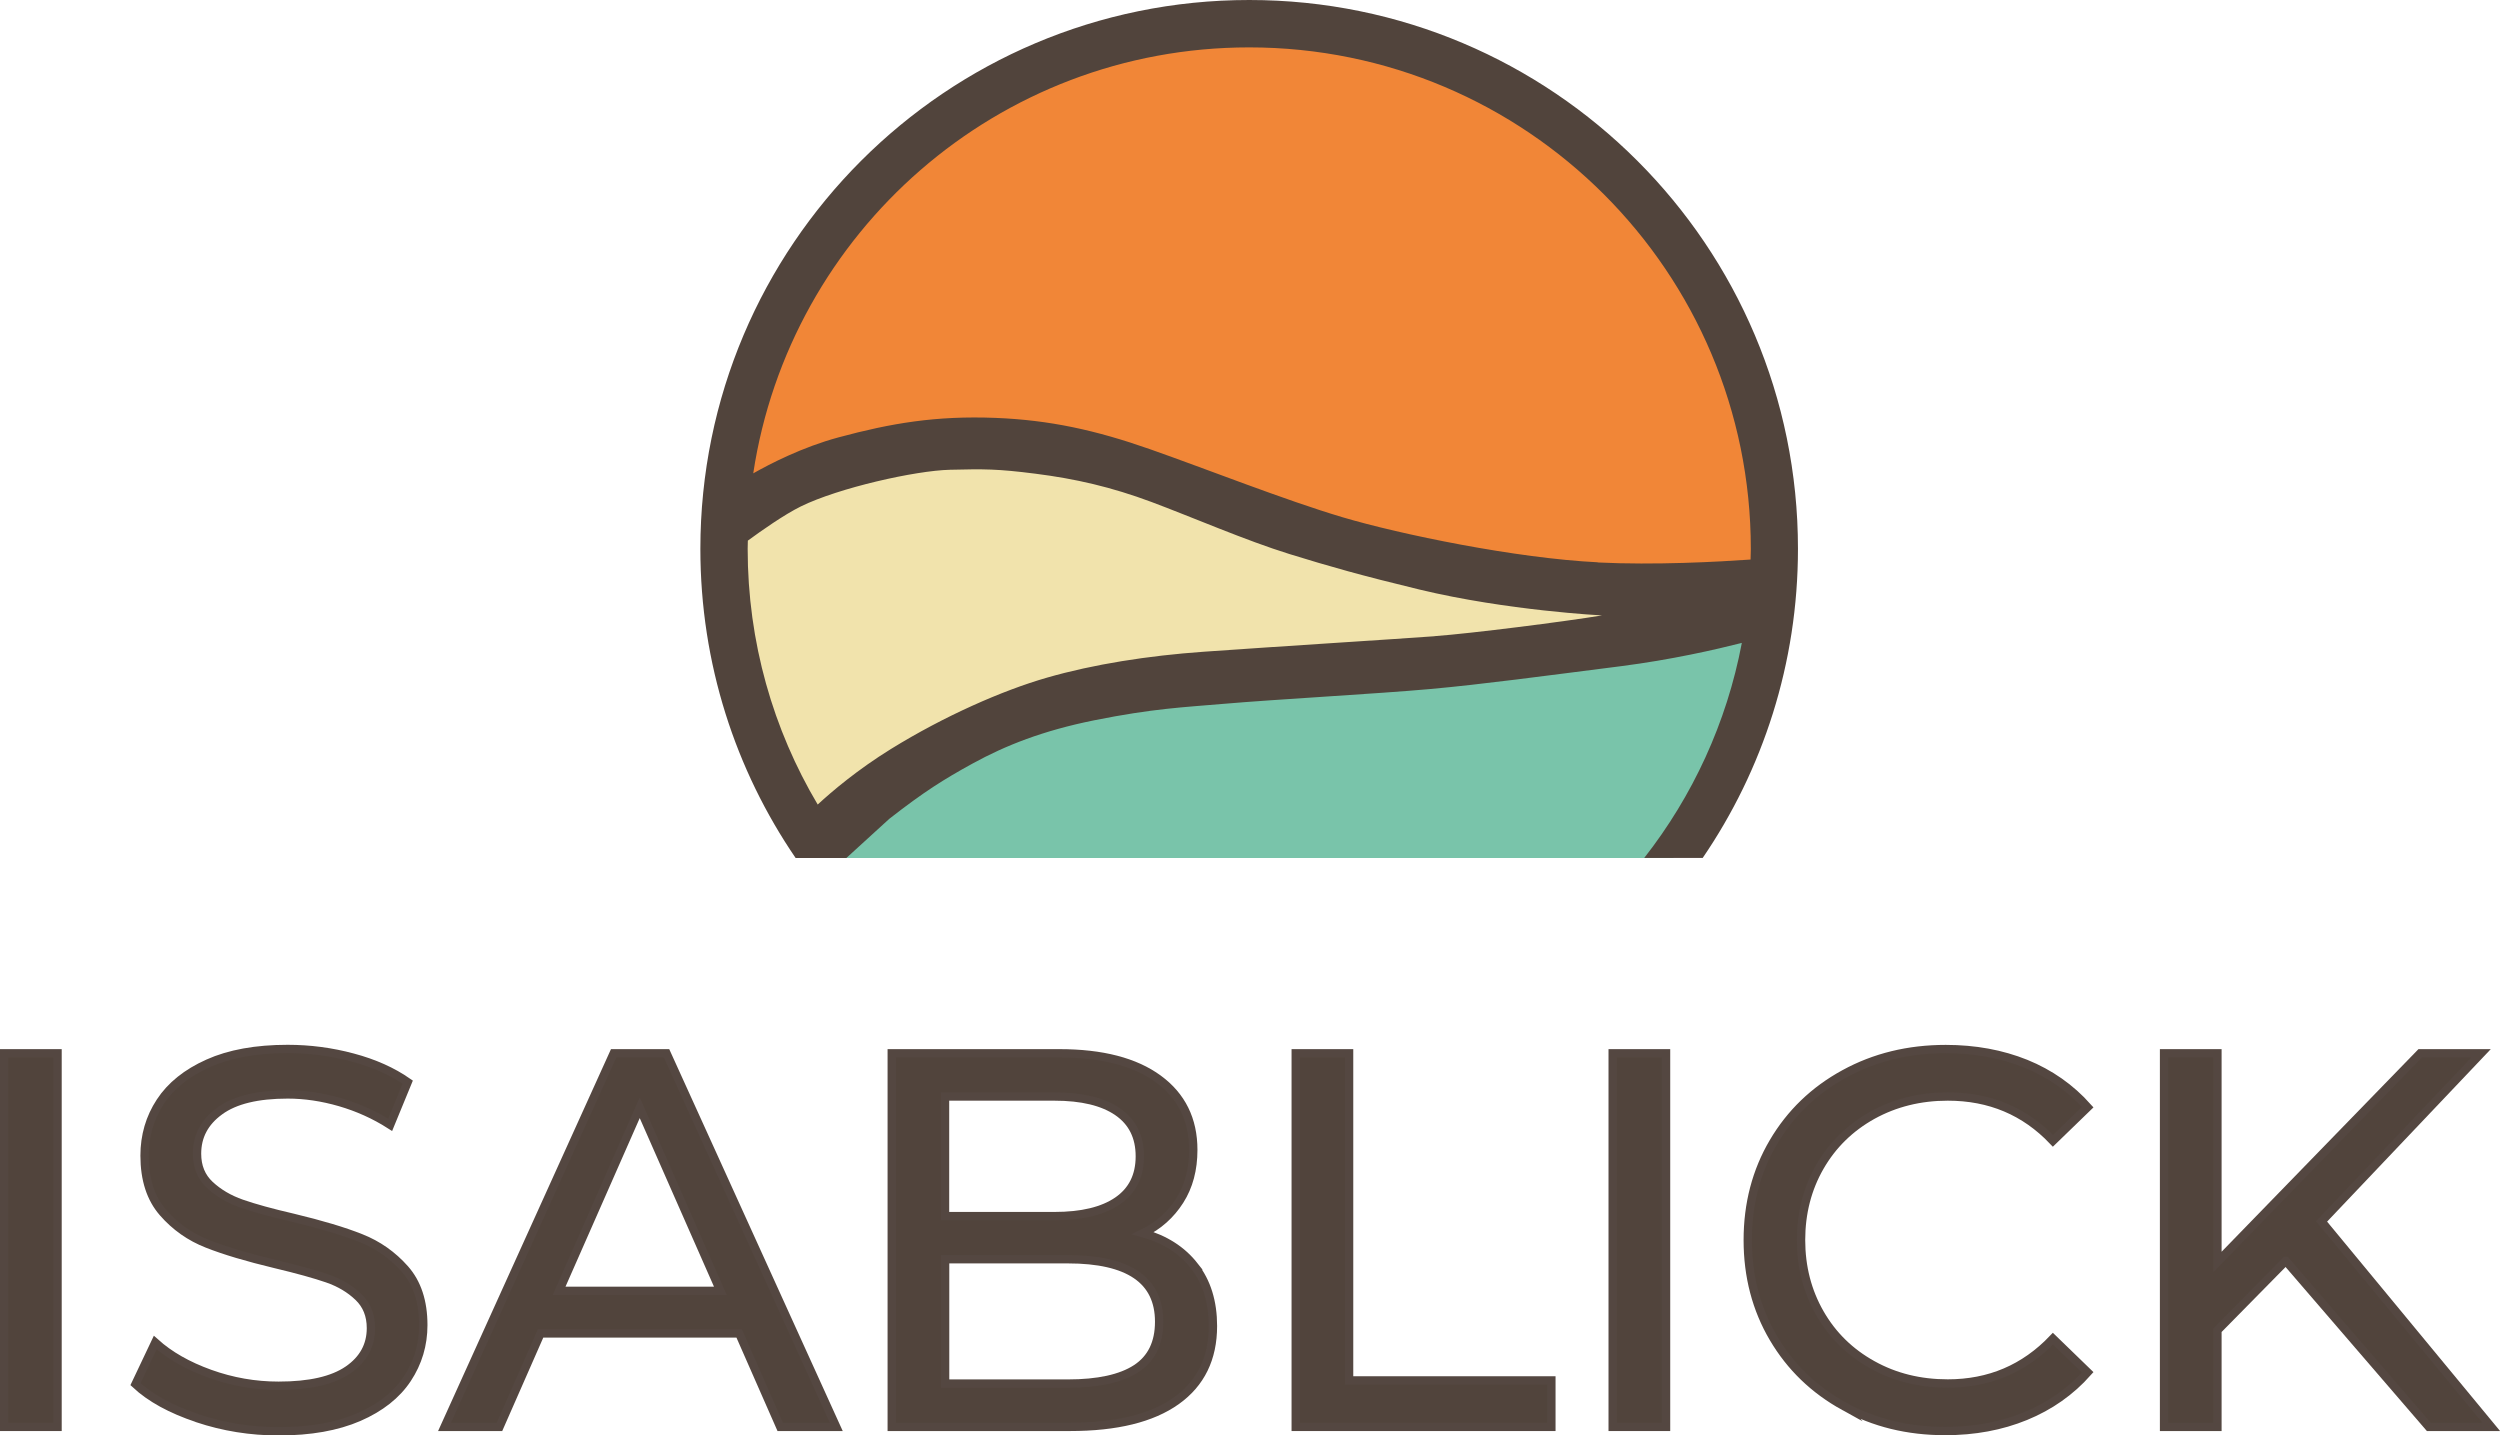 <?xml version="1.0" encoding="UTF-8"?>
<svg id="Lager_2" data-name="Lager 2" xmlns="http://www.w3.org/2000/svg" viewBox="0 0 300.2 172.35">
  <defs>
    <style>
      .cls-1 {
        fill: #79c4aa;
      }

      .cls-2 {
        fill: #f1e3ac;
      }

      .cls-3, .cls-4 {
        fill: #51443c;
      }

      .cls-5 {
        fill: #f18637;
      }

      .cls-4 {
        stroke: #544741;
        stroke-miterlimit: 10;
      }
    </style>
  </defs>
  <g id="Lager_3" data-name="Lager 3">
    <g>
      <polygon class="cls-1" points="97.87 103.03 200.93 103.03 210.24 80.8 211.66 71.76 179.75 79.11 151.41 81.08 130.9 83.06 116.39 88.42 104.15 96.61 97.87 103.03"/>
      <polygon class="cls-2" points="204.03 71.76 174.1 67.64 142.76 59.06 120.46 51.51 100.69 56.37 86.57 63.01 86.57 77.98 97.87 103.03 119.17 87.4 143.89 81.08 187.37 79.11 204.03 71.76"/>
      <polygon class="cls-5" points="86.57 63.01 106.62 54.92 126.38 53.52 161.68 65.65 197.45 72.42 213.07 69.79 211.66 49.84 204.03 32.52 192.36 19.15 180.69 10.87 159.04 2.96 134.57 3.91 120.83 9.93 105.02 22.16 92.79 38.54 86.57 51.51 86.57 63.01"/>
      <path class="cls-3" d="M150.01,0c-36.4,0-65.91,29.51-65.91,65.91,0,13.77,4.22,26.55,11.44,37.12h6.09s2.23-2.02,5.15-4.7c4.21-3.28,6.49-4.71,10-6.64,3.99-2.19,8.45-3.95,14.58-5.19,7.17-1.44,10.82-1.57,15.53-1.98,6.39-.55,18.53-1.21,24.84-1.78s13.28-1.52,22.88-2.74c6.1-.78,11.45-2.01,14.55-2.8-1.82,9.61-5.92,18.41-11.72,25.82h7.02c7.22-10.57,11.44-23.35,11.44-37.12C215.91,29.51,186.41,0,150.01,0ZM172.24,76.4c-4.47.33-18.52,1.21-27.69,1.86-6.68.47-13.27,1.51-18.82,3.11-5.36,1.54-12.33,4.61-18.73,8.56-4.04,2.5-7.1,5.1-8.81,6.68-5.34-8.99-8.41-19.49-8.41-30.71,0-.33.02-.65.02-.98,1.61-1.18,4.36-3.12,6.37-4.11,4.53-2.23,13.75-4.3,17.89-4.4s5.68-.11,10.26.47c4.81.61,9.13,1.6,13.93,3.39,4.8,1.79,11.36,4.64,16.59,6.26,4.78,1.48,8.65,2.58,15.6,4.26,10.54,2.54,21.93,3.11,21.93,3.11-4.56.75-15.64,2.16-20.11,2.49ZM191.86,67.52c-9.78-.48-23.68-3.34-30.65-5.41-6.96-2.07-16.47-5.84-23.06-8.15-6.59-2.32-12.12-3.52-18.61-3.78-7.16-.28-12.54.64-18.85,2.34-4.34,1.17-8.23,3.18-10.24,4.32,4.38-28.96,29.37-51.15,59.55-51.15,33.27,0,60.24,26.97,60.24,60.24,0,.42-.02.84-.03,1.26-3.83.27-11.51.69-18.36.35Z"/>
      <g>
        <path class="cls-4" d="M.5,126.48h6.41v44.86H.5v-44.86Z"/>
        <path class="cls-4" d="M23.67,170.28c-3.14-1.05-5.61-2.4-7.4-4.07l2.37-5c1.71,1.54,3.9,2.79,6.57,3.75,2.67.96,5.42,1.44,8.24,1.44,3.72,0,6.49-.63,8.33-1.89,1.84-1.26,2.76-2.94,2.76-5.03,0-1.54-.5-2.79-1.51-3.75-1-.96-2.24-1.7-3.72-2.21s-3.56-1.09-6.25-1.73c-3.38-.81-6.1-1.62-8.17-2.44-2.07-.81-3.85-2.06-5.32-3.75-1.47-1.69-2.21-3.96-2.21-6.83,0-2.39.63-4.55,1.89-6.47,1.26-1.92,3.17-3.46,5.74-4.61,2.56-1.15,5.75-1.73,9.55-1.73,2.65,0,5.26.34,7.82,1.03,2.56.68,4.76,1.67,6.6,2.95l-2.11,5.13c-1.88-1.2-3.89-2.1-6.02-2.72-2.14-.62-4.23-.93-6.28-.93-3.63,0-6.36.66-8.17,1.99-1.82,1.32-2.72,3.03-2.72,5.13,0,1.54.51,2.79,1.54,3.75s2.3,1.71,3.81,2.24c1.52.53,3.58,1.1,6.18,1.7,3.37.81,6.09,1.62,8.14,2.44,2.05.81,3.81,2.05,5.29,3.72,1.47,1.67,2.21,3.91,2.21,6.73,0,2.35-.64,4.5-1.92,6.44-1.28,1.94-3.23,3.48-5.83,4.61-2.61,1.13-5.81,1.7-9.61,1.7-3.38,0-6.63-.52-9.77-1.57Z"/>
        <path class="cls-4" d="M88.75,160.12h-23.84l-4.93,11.22h-6.6l20.31-44.86h6.35l20.38,44.86h-6.73l-4.93-11.22ZM86.5,155l-9.68-21.98-9.68,21.98h19.35Z"/>
        <path class="cls-4" d="M143.41,152.02c1.49,1.9,2.24,4.3,2.24,7.21,0,3.89-1.46,6.88-4.39,8.97-2.93,2.09-7.19,3.14-12.78,3.14h-21.4v-44.86h20.12c5.13,0,9.09,1.03,11.89,3.08s4.2,4.89,4.2,8.52c0,2.35-.54,4.38-1.63,6.09-1.09,1.71-2.55,3.01-4.39,3.91,2.61.73,4.66,2.04,6.15,3.94ZM113.48,131.67v14.36h13.14c3.29,0,5.82-.61,7.59-1.83,1.77-1.22,2.66-3,2.66-5.35s-.89-4.13-2.66-5.35c-1.77-1.22-4.3-1.83-7.59-1.83h-13.14ZM136.43,164.35c1.84-1.2,2.76-3.08,2.76-5.64,0-5-3.65-7.5-10.96-7.5h-14.74v14.93h14.74c3.63,0,6.37-.6,8.2-1.79Z"/>
        <path class="cls-4" d="M155.59,126.48h6.41v39.28h24.29v5.58h-30.7v-44.86Z"/>
        <path class="cls-4" d="M193.65,126.48h6.41v44.86h-6.41v-44.86Z"/>
        <path class="cls-4" d="M221.44,168.87c-3.61-1.99-6.44-4.72-8.49-8.2-2.05-3.48-3.08-7.4-3.08-11.76s1.03-8.28,3.08-11.76c2.05-3.48,4.89-6.22,8.52-8.2,3.63-1.99,7.69-2.98,12.18-2.98,3.5,0,6.71.59,9.61,1.76,2.9,1.18,5.38,2.92,7.43,5.22l-4.17,4.04c-3.38-3.55-7.58-5.32-12.63-5.32-3.33,0-6.34.75-9.04,2.24-2.69,1.5-4.8,3.56-6.31,6.18s-2.27,5.57-2.27,8.81.76,6.18,2.27,8.81,3.62,4.69,6.31,6.18c2.69,1.5,5.7,2.24,9.04,2.24,5,0,9.21-1.79,12.63-5.38l4.17,4.04c-2.05,2.31-4.54,4.06-7.47,5.26-2.93,1.2-6.14,1.79-9.65,1.79-4.49,0-8.53-.99-12.14-2.98Z"/>
        <path class="cls-4" d="M274.47,151.41l-8.2,8.33v11.6h-6.41v-44.86h6.41v25.06l24.35-25.06h7.31l-19.16,20.19,20.38,24.67h-7.5l-17.17-19.93Z"/>
      </g>
    </g>
  </g>
</svg>